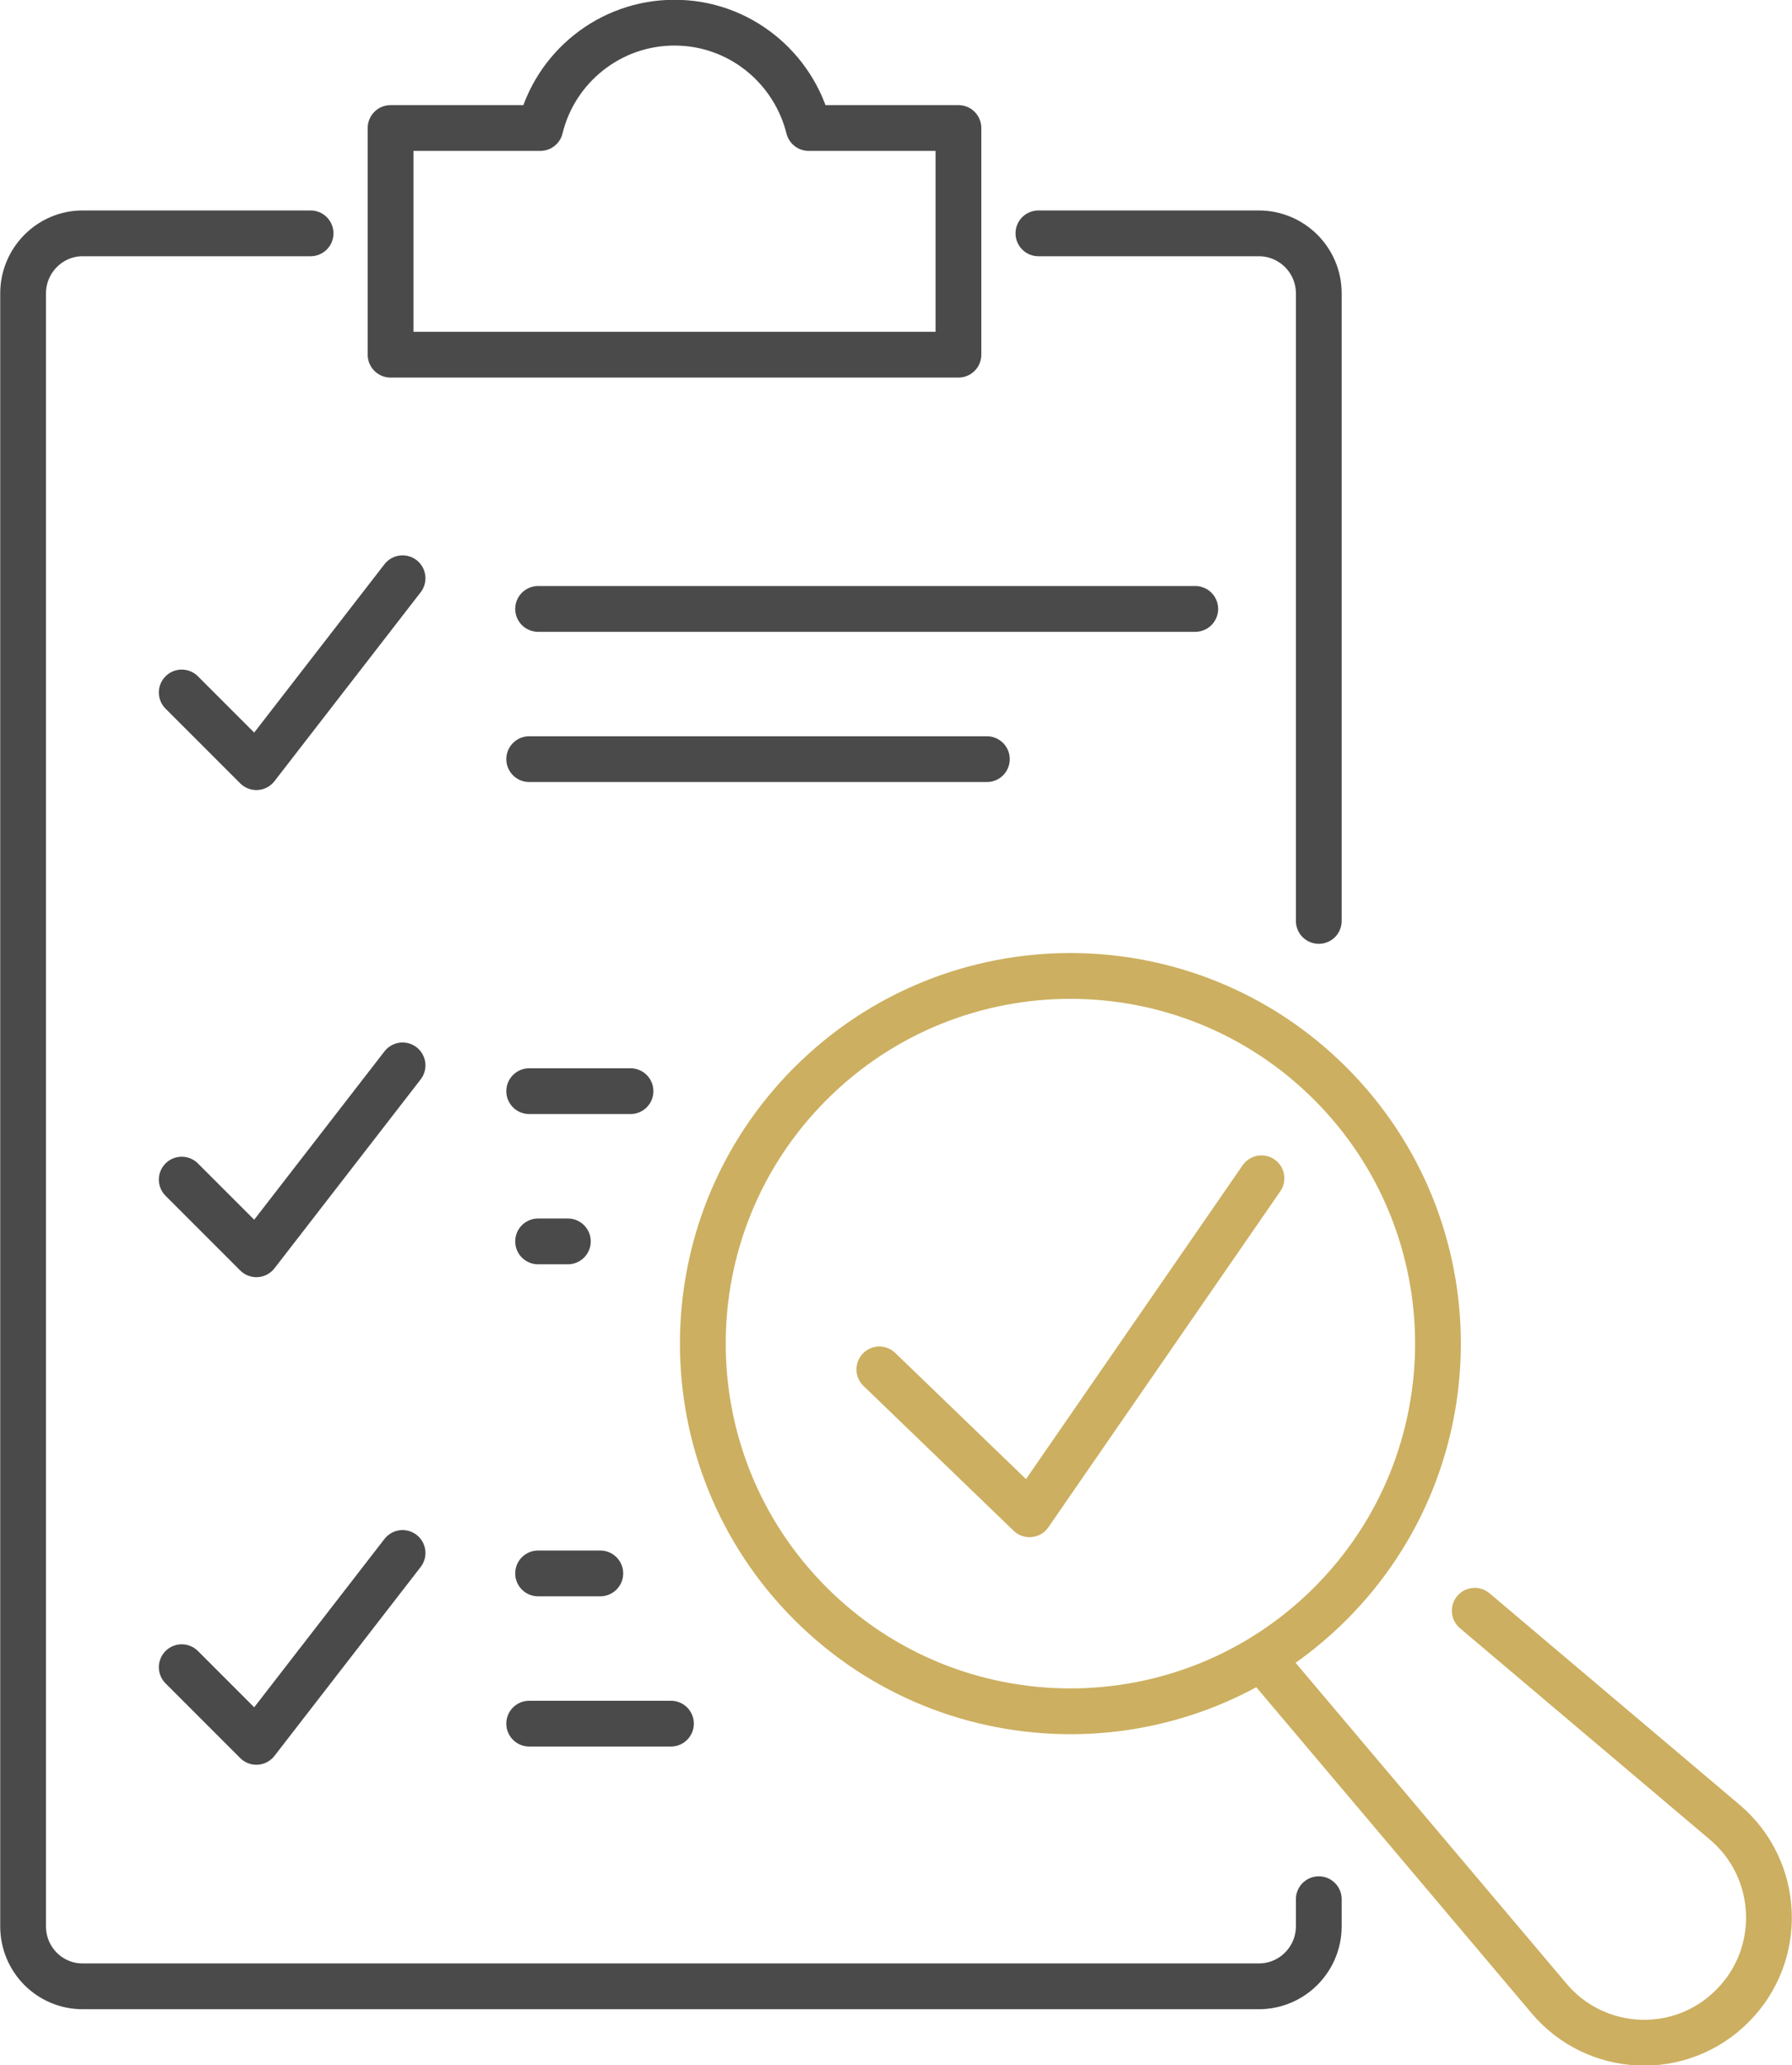 <?xml version="1.0" encoding="UTF-8"?>
<svg id="Layer_1" data-name="Layer 1" xmlns="http://www.w3.org/2000/svg" xmlns:xlink="http://www.w3.org/1999/xlink" viewBox="0 0 40.33 46.46">
  <defs>
    <style>
      .cls-1 {
        stroke: #ccaf60;
      }

      .cls-1, .cls-2 {
        stroke-linecap: round;
        stroke-linejoin: round;
        stroke-width: 1.03px;
      }

      .cls-1, .cls-2, .cls-3 {
        fill: none;
      }

      .cls-2 {
        stroke: #4b4a4b;
      }

      .cls-4 {
        clip-path: url(#clippath-1);
      }

      .cls-5 {
        clip-path: url(#clippath);
      }
    </style>
    <clipPath id="clippath">
      <rect class="cls-3" width="40.33" height="46.46"/>
    </clipPath>
    <clipPath id="clippath-1">
      <rect class="cls-3" width="40.33" height="46.46"/>
    </clipPath>
  </defs>
  <g class="cls-5">
    <path class="cls-2" d="M18.2,2.88c-.34-1.36-1.56-2.37-3.02-2.37s-2.69,1.01-3.02,2.37h-3.37v5.1h12.78V2.88h-3.36ZM11.91,24.55h2.28M12.11,27.93h.67M11.91,38.78h3.19M12.11,35.4h1.4M11.91,17.08h10.3M12.11,13.7h14.79M29.68,42.73v.61c0,.74-.6,1.35-1.35,1.35H1.86c-.74,0-1.34-.6-1.34-1.35V6.6c0-.74.6-1.35,1.34-1.35h5.13M23.37,5.25h4.96c.74,0,1.35.6,1.35,1.35v14.12"/>
  </g>
  <polyline class="cls-1" points="19.79 30.81 23.17 34.07 28.39 26.51"/>
  <path class="cls-2" d="M4.09,37.51l1.68,1.68,3.29-4.25M4.09,26.54l1.68,1.68,3.29-4.25M4.09,15.58l1.68,1.68,3.29-4.25"/>
  <g class="cls-4">
    <path class="cls-1" d="M28.39,37.3l6.47,7.66c1.06,1.26,2.97,1.34,4.13.17,1.16-1.16,1.08-3.07-.17-4.13l-5.63-4.76M18.24,36.08c3.23,3.23,8.47,3.23,11.7,0,3.23-3.23,3.23-8.47,0-11.7-3.23-3.23-8.47-3.23-11.7,0-3.23,3.23-3.23,8.47,0,11.7Z"/>
  </g>
</svg>